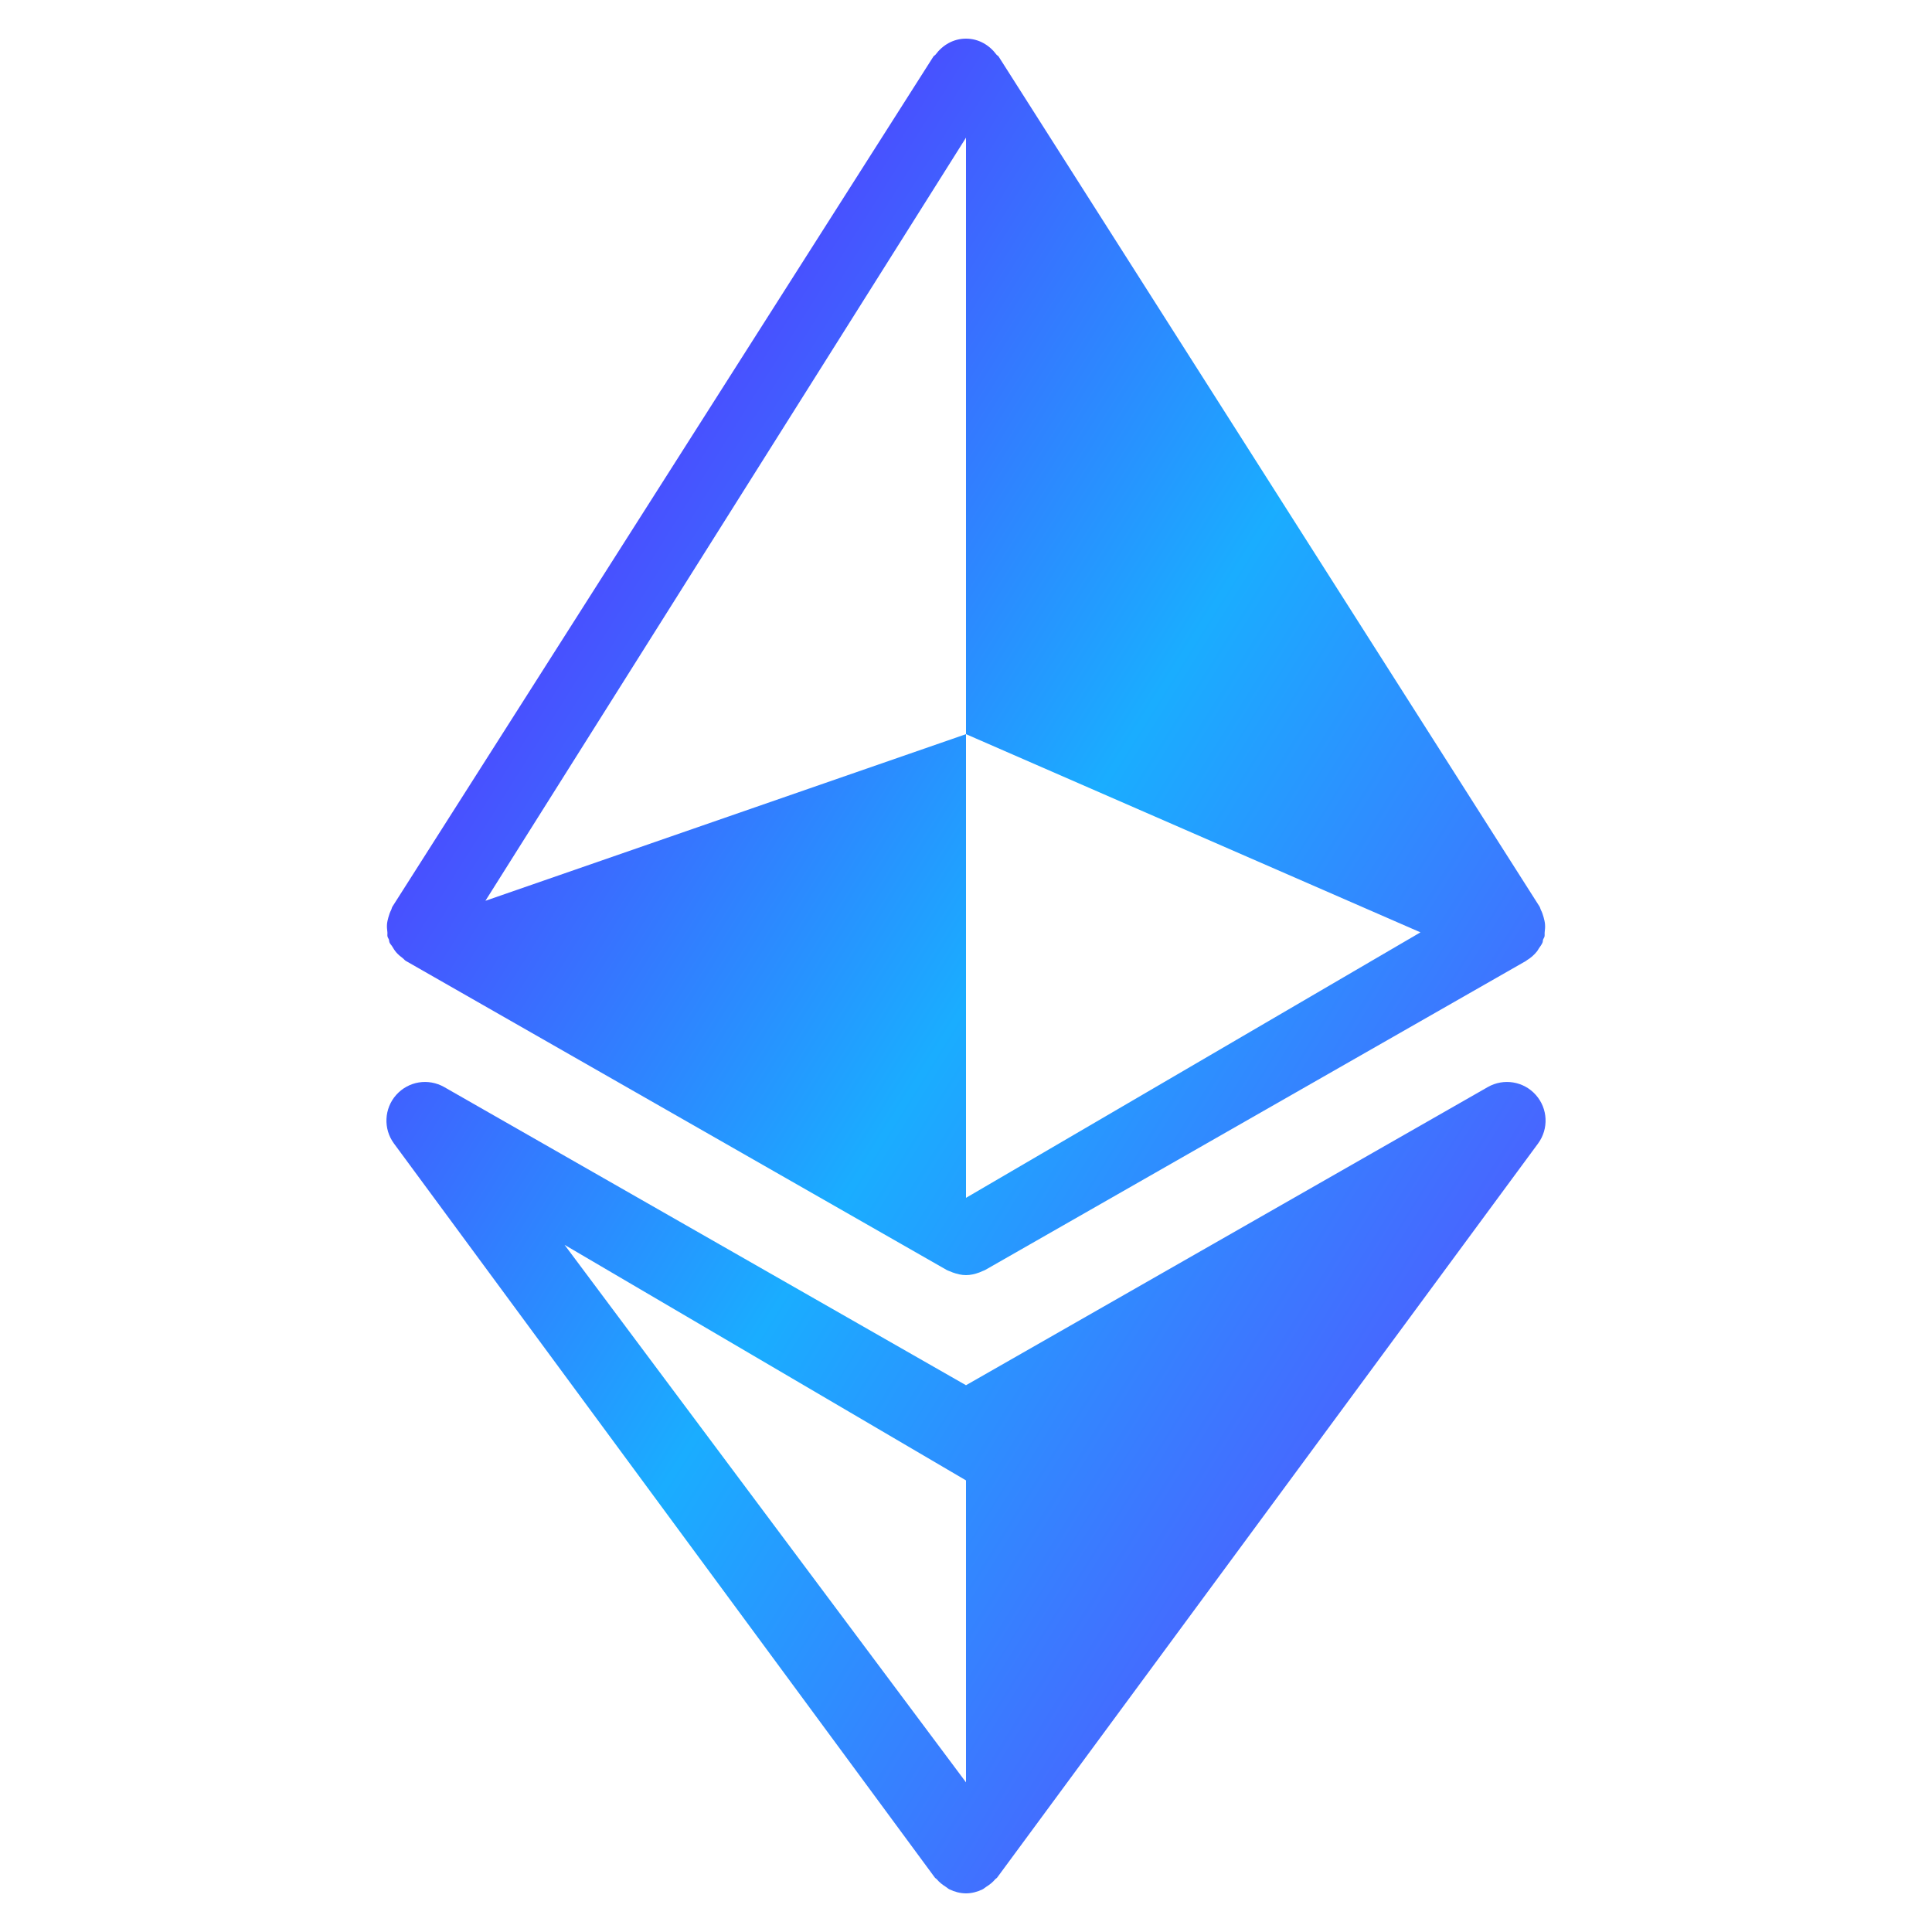 <?xml version="1.0" encoding="UTF-8"?> <svg xmlns="http://www.w3.org/2000/svg" width="100" height="100" viewBox="0 0 100 100" fill="none"><path d="M50 2C49.34 2 48.786 2.338 48.422 2.828C48.392 2.868 48.341 2.882 48.313 2.926L20.313 46.926C20.279 46.978 20.274 47.044 20.246 47.098C20.182 47.224 20.14 47.348 20.102 47.484C20.07 47.602 20.041 47.718 20.031 47.84C20.021 47.976 20.033 48.106 20.051 48.246C20.061 48.324 20.039 48.404 20.059 48.48C20.073 48.535 20.111 48.577 20.129 48.629C20.147 48.681 20.14 48.737 20.164 48.789C20.198 48.867 20.259 48.916 20.301 48.988C20.367 49.102 20.436 49.211 20.523 49.309C20.619 49.417 20.726 49.506 20.84 49.59C20.902 49.636 20.942 49.7 21.008 49.738L49.008 65.738C49.052 65.764 49.102 65.775 49.148 65.797C49.203 65.823 49.255 65.841 49.313 65.863C49.535 65.943 49.766 66 50 66C50.234 66 50.466 65.945 50.688 65.863C50.746 65.841 50.796 65.819 50.852 65.793C50.898 65.771 50.948 65.76 50.992 65.734L78.992 49.734C79.004 49.726 79.011 49.713 79.023 49.707C79.228 49.585 79.407 49.428 79.559 49.238C79.595 49.192 79.618 49.14 79.652 49.09C79.718 48.992 79.792 48.901 79.84 48.789C79.862 48.737 79.853 48.683 79.871 48.629C79.889 48.577 79.927 48.535 79.942 48.48C79.96 48.404 79.943 48.324 79.953 48.246C79.971 48.106 79.981 47.974 79.969 47.836C79.959 47.714 79.93 47.599 79.898 47.48C79.861 47.344 79.82 47.22 79.754 47.094C79.726 47.04 79.72 46.978 79.688 46.926L51.688 2.926C51.662 2.884 51.608 2.866 51.578 2.828C51.214 2.338 50.66 2 50 2ZM50 7.125V38L73.523 48.258L50 62V38L25.125 46.625L50 7.125ZM21.68 56.027C21.239 56.099 20.823 56.32 20.508 56.672C19.88 57.378 19.831 58.428 20.391 59.188L48.391 97.188C48.417 97.222 48.458 97.234 48.484 97.266C48.618 97.428 48.779 97.552 48.957 97.664C49.025 97.708 49.078 97.763 49.152 97.797C49.412 97.919 49.694 98 50 98C50.306 98 50.588 97.919 50.848 97.797C50.92 97.763 50.975 97.706 51.043 97.664C51.221 97.552 51.382 97.428 51.516 97.266C51.542 97.234 51.585 97.222 51.609 97.188L79.609 59.188C80.169 58.428 80.122 57.378 79.492 56.672C78.864 55.964 77.826 55.798 77.008 56.266L50 71.699L22.992 56.266C22.584 56.034 22.12 55.956 21.68 56.027ZM29.223 64.434L50 76.625V92.254L29.223 64.434Z" fill="url(#paint0_linear_166_217)"></path><defs><linearGradient id="paint0_linear_166_217" x1="20.002" y1="2" x2="106.292" y2="55.929" gradientUnits="userSpaceOnUse"><stop stop-color="#7000FF"></stop><stop offset="0.51" stop-color="#1AADFF"></stop><stop offset="1" stop-color="#6833FF"></stop></linearGradient></defs></svg> 